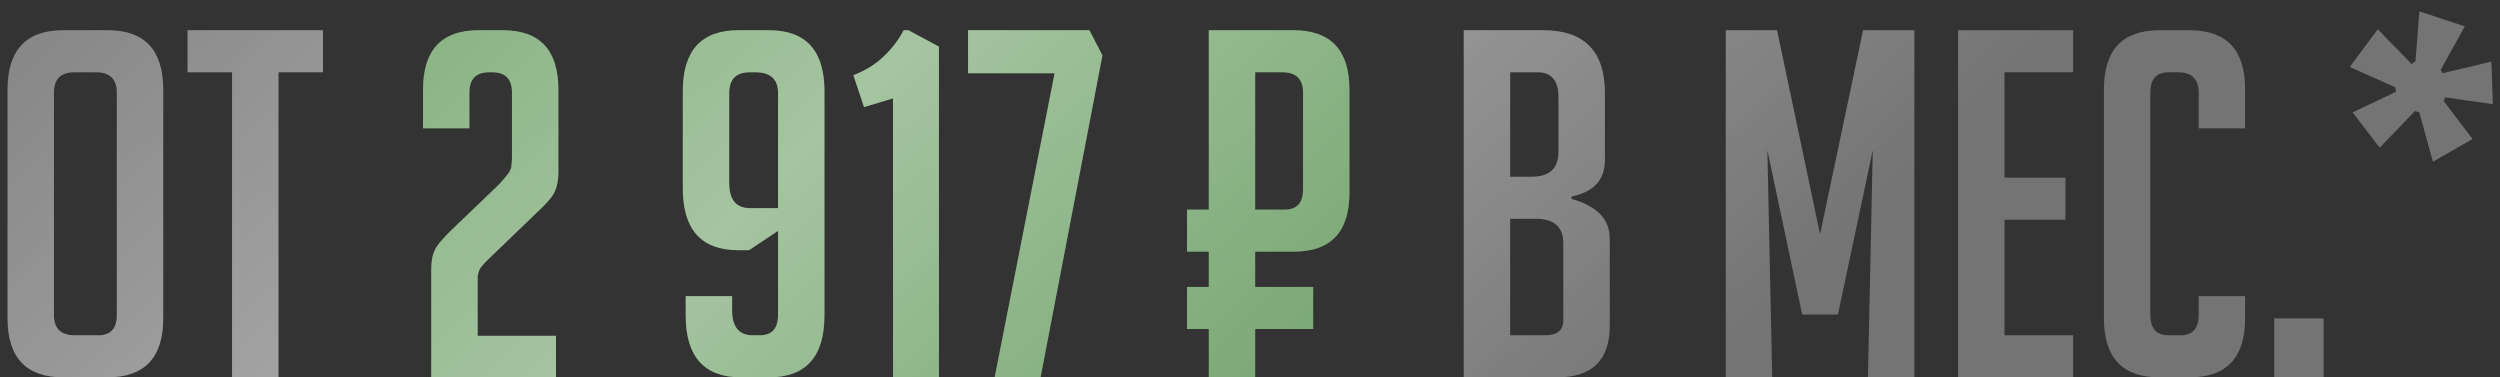 <?xml version="1.0" encoding="UTF-8"?> <svg xmlns="http://www.w3.org/2000/svg" width="212" height="32" viewBox="0 0 212 32" fill="none"><rect x="0" y="0" width="212" height="32" fill="#333333" stroke="none"/> <path d="M5.396 32C2.225 32 0.64 30.333 0.64 26.998V7.605C0.64 4.243 2.212 2.562 5.355 2.562H9.127C12.27 2.562 13.842 4.243 13.842 7.605V26.998C13.842 30.333 12.257 32 9.086 32H5.396ZM6.339 28.433H8.348C9.387 28.433 9.906 27.859 9.906 26.711V7.851C9.906 6.703 9.318 6.129 8.143 6.129H6.298C5.15 6.129 4.576 6.703 4.576 7.851V26.711C4.576 27.859 5.164 28.433 6.339 28.433ZM23.614 6.129V32H19.678V6.129H15.906V2.562H27.386V6.129H23.614ZM133.268 16.871C135.428 17.472 136.507 18.593 136.507 20.233V27.613C136.507 30.538 135.018 32 132.038 32H124.125V2.562H130.849C134.348 2.562 136.097 4.339 136.097 7.892V13.55C136.097 15.245 135.154 16.283 133.268 16.666V16.871ZM128.061 28.433H131.013C132.052 28.433 132.571 28.009 132.571 27.162V20.643C132.571 19.249 131.792 18.552 130.234 18.552H128.061V28.433ZM128.061 14.985H129.906C131.41 14.985 132.161 14.274 132.161 12.853V8.261C132.161 6.84 131.574 6.129 130.398 6.129H128.061V14.985ZM154.342 19.864L157.991 2.562H162.337V32H158.401L158.811 12.73L155.859 26.67H152.825L149.873 12.73L150.283 32H146.347V2.562H150.693L154.342 19.864ZM166.046 32V2.562H175.804V6.129H169.982V15.067H175.148V18.634H169.982V28.433H175.804V32H166.046ZM190.385 25.112V26.998C190.385 30.333 188.814 32 185.67 32H183.128C179.985 32 178.413 30.333 178.413 26.998V7.564C178.413 4.229 179.985 2.562 183.128 2.562H185.67C188.814 2.562 190.385 4.229 190.385 7.564V10.885H186.449V7.851C186.449 6.703 185.862 6.129 184.686 6.129H183.907C182.869 6.129 182.349 6.703 182.349 7.851V26.711C182.349 27.859 182.869 28.433 183.907 28.433H184.891C185.93 28.433 186.449 27.859 186.449 26.711V25.112H190.385ZM197.04 26.998V32H192.858V26.998H197.04ZM201.636 2.48L204.506 5.432L204.834 5.186L205.162 0.963L209.016 2.234L206.966 5.924L207.13 6.211L211.271 5.227L211.394 8.835L207.376 8.261L207.212 8.548L209.672 11.787L206.31 13.714L205.162 9.532L204.793 9.409L201.8 12.525L199.504 9.532L203.194 7.769L203.112 7.4L199.258 5.678L201.636 2.48Z" fill="#747474"></path> <path d="M5.396 32C2.225 32 0.64 30.333 0.64 26.998V7.605C0.64 4.243 2.212 2.562 5.355 2.562H9.127C12.27 2.562 13.842 4.243 13.842 7.605V26.998C13.842 30.333 12.257 32 9.086 32H5.396ZM6.339 28.433H8.348C9.387 28.433 9.906 27.859 9.906 26.711V7.851C9.906 6.703 9.318 6.129 8.143 6.129H6.298C5.15 6.129 4.576 6.703 4.576 7.851V26.711C4.576 27.859 5.164 28.433 6.339 28.433ZM23.614 6.129V32H19.678V6.129H15.906V2.562H27.386V6.129H23.614ZM133.268 16.871C135.428 17.472 136.507 18.593 136.507 20.233V27.613C136.507 30.538 135.018 32 132.038 32H124.125V2.562H130.849C134.348 2.562 136.097 4.339 136.097 7.892V13.55C136.097 15.245 135.154 16.283 133.268 16.666V16.871ZM128.061 28.433H131.013C132.052 28.433 132.571 28.009 132.571 27.162V20.643C132.571 19.249 131.792 18.552 130.234 18.552H128.061V28.433ZM128.061 14.985H129.906C131.41 14.985 132.161 14.274 132.161 12.853V8.261C132.161 6.84 131.574 6.129 130.398 6.129H128.061V14.985ZM154.342 19.864L157.991 2.562H162.337V32H158.401L158.811 12.73L155.859 26.67H152.825L149.873 12.73L150.283 32H146.347V2.562H150.693L154.342 19.864ZM166.046 32V2.562H175.804V6.129H169.982V15.067H175.148V18.634H169.982V28.433H175.804V32H166.046ZM190.385 25.112V26.998C190.385 30.333 188.814 32 185.67 32H183.128C179.985 32 178.413 30.333 178.413 26.998V7.564C178.413 4.229 179.985 2.562 183.128 2.562H185.67C188.814 2.562 190.385 4.229 190.385 7.564V10.885H186.449V7.851C186.449 6.703 185.862 6.129 184.686 6.129H183.907C182.869 6.129 182.349 6.703 182.349 7.851V26.711C182.349 27.859 182.869 28.433 183.907 28.433H184.891C185.93 28.433 186.449 27.859 186.449 26.711V25.112H190.385ZM197.04 26.998V32H192.858V26.998H197.04ZM201.636 2.48L204.506 5.432L204.834 5.186L205.162 0.963L209.016 2.234L206.966 5.924L207.13 6.211L211.271 5.227L211.394 8.835L207.376 8.261L207.212 8.548L209.672 11.787L206.31 13.714L205.162 9.532L204.793 9.409L201.8 12.525L199.504 9.532L203.194 7.769L203.112 7.4L199.258 5.678L201.636 2.48Z" fill="url(#paint0_linear_34_635)" fill-opacity="0.43"></path> <path d="M47.147 28.474V32H36.569V22.939C36.569 22.447 36.609 22.037 36.691 21.709C36.773 21.381 36.91 21.08 37.102 20.807C37.32 20.506 37.689 20.096 38.209 19.577L42.185 15.764C42.486 15.463 42.718 15.204 42.883 14.985C43.074 14.766 43.197 14.589 43.252 14.452C43.334 14.288 43.374 14.124 43.374 13.96C43.402 13.796 43.416 13.577 43.416 13.304V7.851C43.416 6.703 42.855 6.129 41.734 6.129H41.489C40.368 6.129 39.807 6.703 39.807 7.851V10.885H35.871V7.605C35.871 4.243 37.443 2.562 40.587 2.562H42.636C45.78 2.562 47.352 4.243 47.352 7.605V14.657C47.352 15.204 47.27 15.682 47.105 16.092C46.969 16.502 46.586 17.008 45.958 17.609L41.611 21.791C41.065 22.31 40.751 22.666 40.669 22.857C40.587 23.048 40.532 23.24 40.505 23.431C40.505 23.622 40.505 23.882 40.505 24.21V28.474H47.147ZM62.083 25.112V26.301C62.083 27.722 62.67 28.433 63.846 28.433H64.42C65.458 28.433 65.978 27.859 65.978 26.711V19.577L63.518 21.217H62.616C59.472 21.217 57.901 19.468 57.901 15.969V7.728C57.901 4.284 59.472 2.562 62.616 2.562H65.199C68.342 2.562 69.914 4.284 69.914 7.728V26.752C69.914 30.251 68.342 32 65.199 32H62.862C59.718 32 58.147 30.251 58.147 26.752V25.112H62.083ZM65.978 17.65V7.892C65.978 6.717 65.335 6.129 64.051 6.129H63.6C62.424 6.129 61.837 6.717 61.837 7.892V15.518C61.837 16.939 62.424 17.65 63.6 17.65H65.978ZM73.268 9.081L72.366 6.375C73.377 5.992 74.238 5.459 74.949 4.776C75.66 4.093 76.22 3.355 76.63 2.562H77.04L79.623 3.956V32H75.728V8.343L73.268 9.081ZM84.346 32L89.43 6.211H82.091V2.562H92.382L93.489 4.694L88.241 32H84.346ZM106.44 17.773H108.941C109.98 17.773 110.499 17.199 110.499 16.051V7.851C110.499 6.703 109.912 6.129 108.736 6.129H106.44V17.773ZM102.504 21.34H100.659V17.773H102.504V2.562H109.679C112.85 2.562 114.435 4.243 114.435 7.605V16.338C114.435 19.673 112.864 21.34 109.72 21.34H106.44V24.333H111.36V27.9H106.44V32H102.504V27.9H100.659V24.333H102.504V21.34Z" fill="#61985A"></path> <path d="M47.147 28.474V32H36.569V22.939C36.569 22.447 36.609 22.037 36.691 21.709C36.773 21.381 36.91 21.08 37.102 20.807C37.32 20.506 37.689 20.096 38.209 19.577L42.185 15.764C42.486 15.463 42.718 15.204 42.883 14.985C43.074 14.766 43.197 14.589 43.252 14.452C43.334 14.288 43.374 14.124 43.374 13.96C43.402 13.796 43.416 13.577 43.416 13.304V7.851C43.416 6.703 42.855 6.129 41.734 6.129H41.489C40.368 6.129 39.807 6.703 39.807 7.851V10.885H35.871V7.605C35.871 4.243 37.443 2.562 40.587 2.562H42.636C45.78 2.562 47.352 4.243 47.352 7.605V14.657C47.352 15.204 47.27 15.682 47.105 16.092C46.969 16.502 46.586 17.008 45.958 17.609L41.611 21.791C41.065 22.31 40.751 22.666 40.669 22.857C40.587 23.048 40.532 23.24 40.505 23.431C40.505 23.622 40.505 23.882 40.505 24.21V28.474H47.147ZM62.083 25.112V26.301C62.083 27.722 62.67 28.433 63.846 28.433H64.42C65.458 28.433 65.978 27.859 65.978 26.711V19.577L63.518 21.217H62.616C59.472 21.217 57.901 19.468 57.901 15.969V7.728C57.901 4.284 59.472 2.562 62.616 2.562H65.199C68.342 2.562 69.914 4.284 69.914 7.728V26.752C69.914 30.251 68.342 32 65.199 32H62.862C59.718 32 58.147 30.251 58.147 26.752V25.112H62.083ZM65.978 17.65V7.892C65.978 6.717 65.335 6.129 64.051 6.129H63.6C62.424 6.129 61.837 6.717 61.837 7.892V15.518C61.837 16.939 62.424 17.65 63.6 17.65H65.978ZM73.268 9.081L72.366 6.375C73.377 5.992 74.238 5.459 74.949 4.776C75.66 4.093 76.22 3.355 76.63 2.562H77.04L79.623 3.956V32H75.728V8.343L73.268 9.081ZM84.346 32L89.43 6.211H82.091V2.562H92.382L93.489 4.694L88.241 32H84.346ZM106.44 17.773H108.941C109.98 17.773 110.499 17.199 110.499 16.051V7.851C110.499 6.703 109.912 6.129 108.736 6.129H106.44V17.773ZM102.504 21.34H100.659V17.773H102.504V2.562H109.679C112.85 2.562 114.435 4.243 114.435 7.605V16.338C114.435 19.673 112.864 21.34 109.72 21.34H106.44V24.333H111.36V27.9H106.44V32H102.504V27.9H100.659V24.333H102.504V21.34Z" fill="url(#paint1_linear_34_635)" fill-opacity="0.43"></path> <defs> <linearGradient id="paint0_linear_34_635" x1="-23.211" y1="-6.587" x2="76.868" y2="97.286" gradientUnits="userSpaceOnUse"> <stop stop-color="white" stop-opacity="0"></stop> <stop offset="0.536" stop-color="white"></stop> <stop offset="1" stop-color="white" stop-opacity="0"></stop> </linearGradient> <linearGradient id="paint1_linear_34_635" x1="-23.211" y1="-6.587" x2="76.868" y2="97.286" gradientUnits="userSpaceOnUse"> <stop stop-color="white" stop-opacity="0"></stop> <stop offset="0.536" stop-color="white"></stop> <stop offset="1" stop-color="white" stop-opacity="0"></stop> </linearGradient> </defs> </svg> 